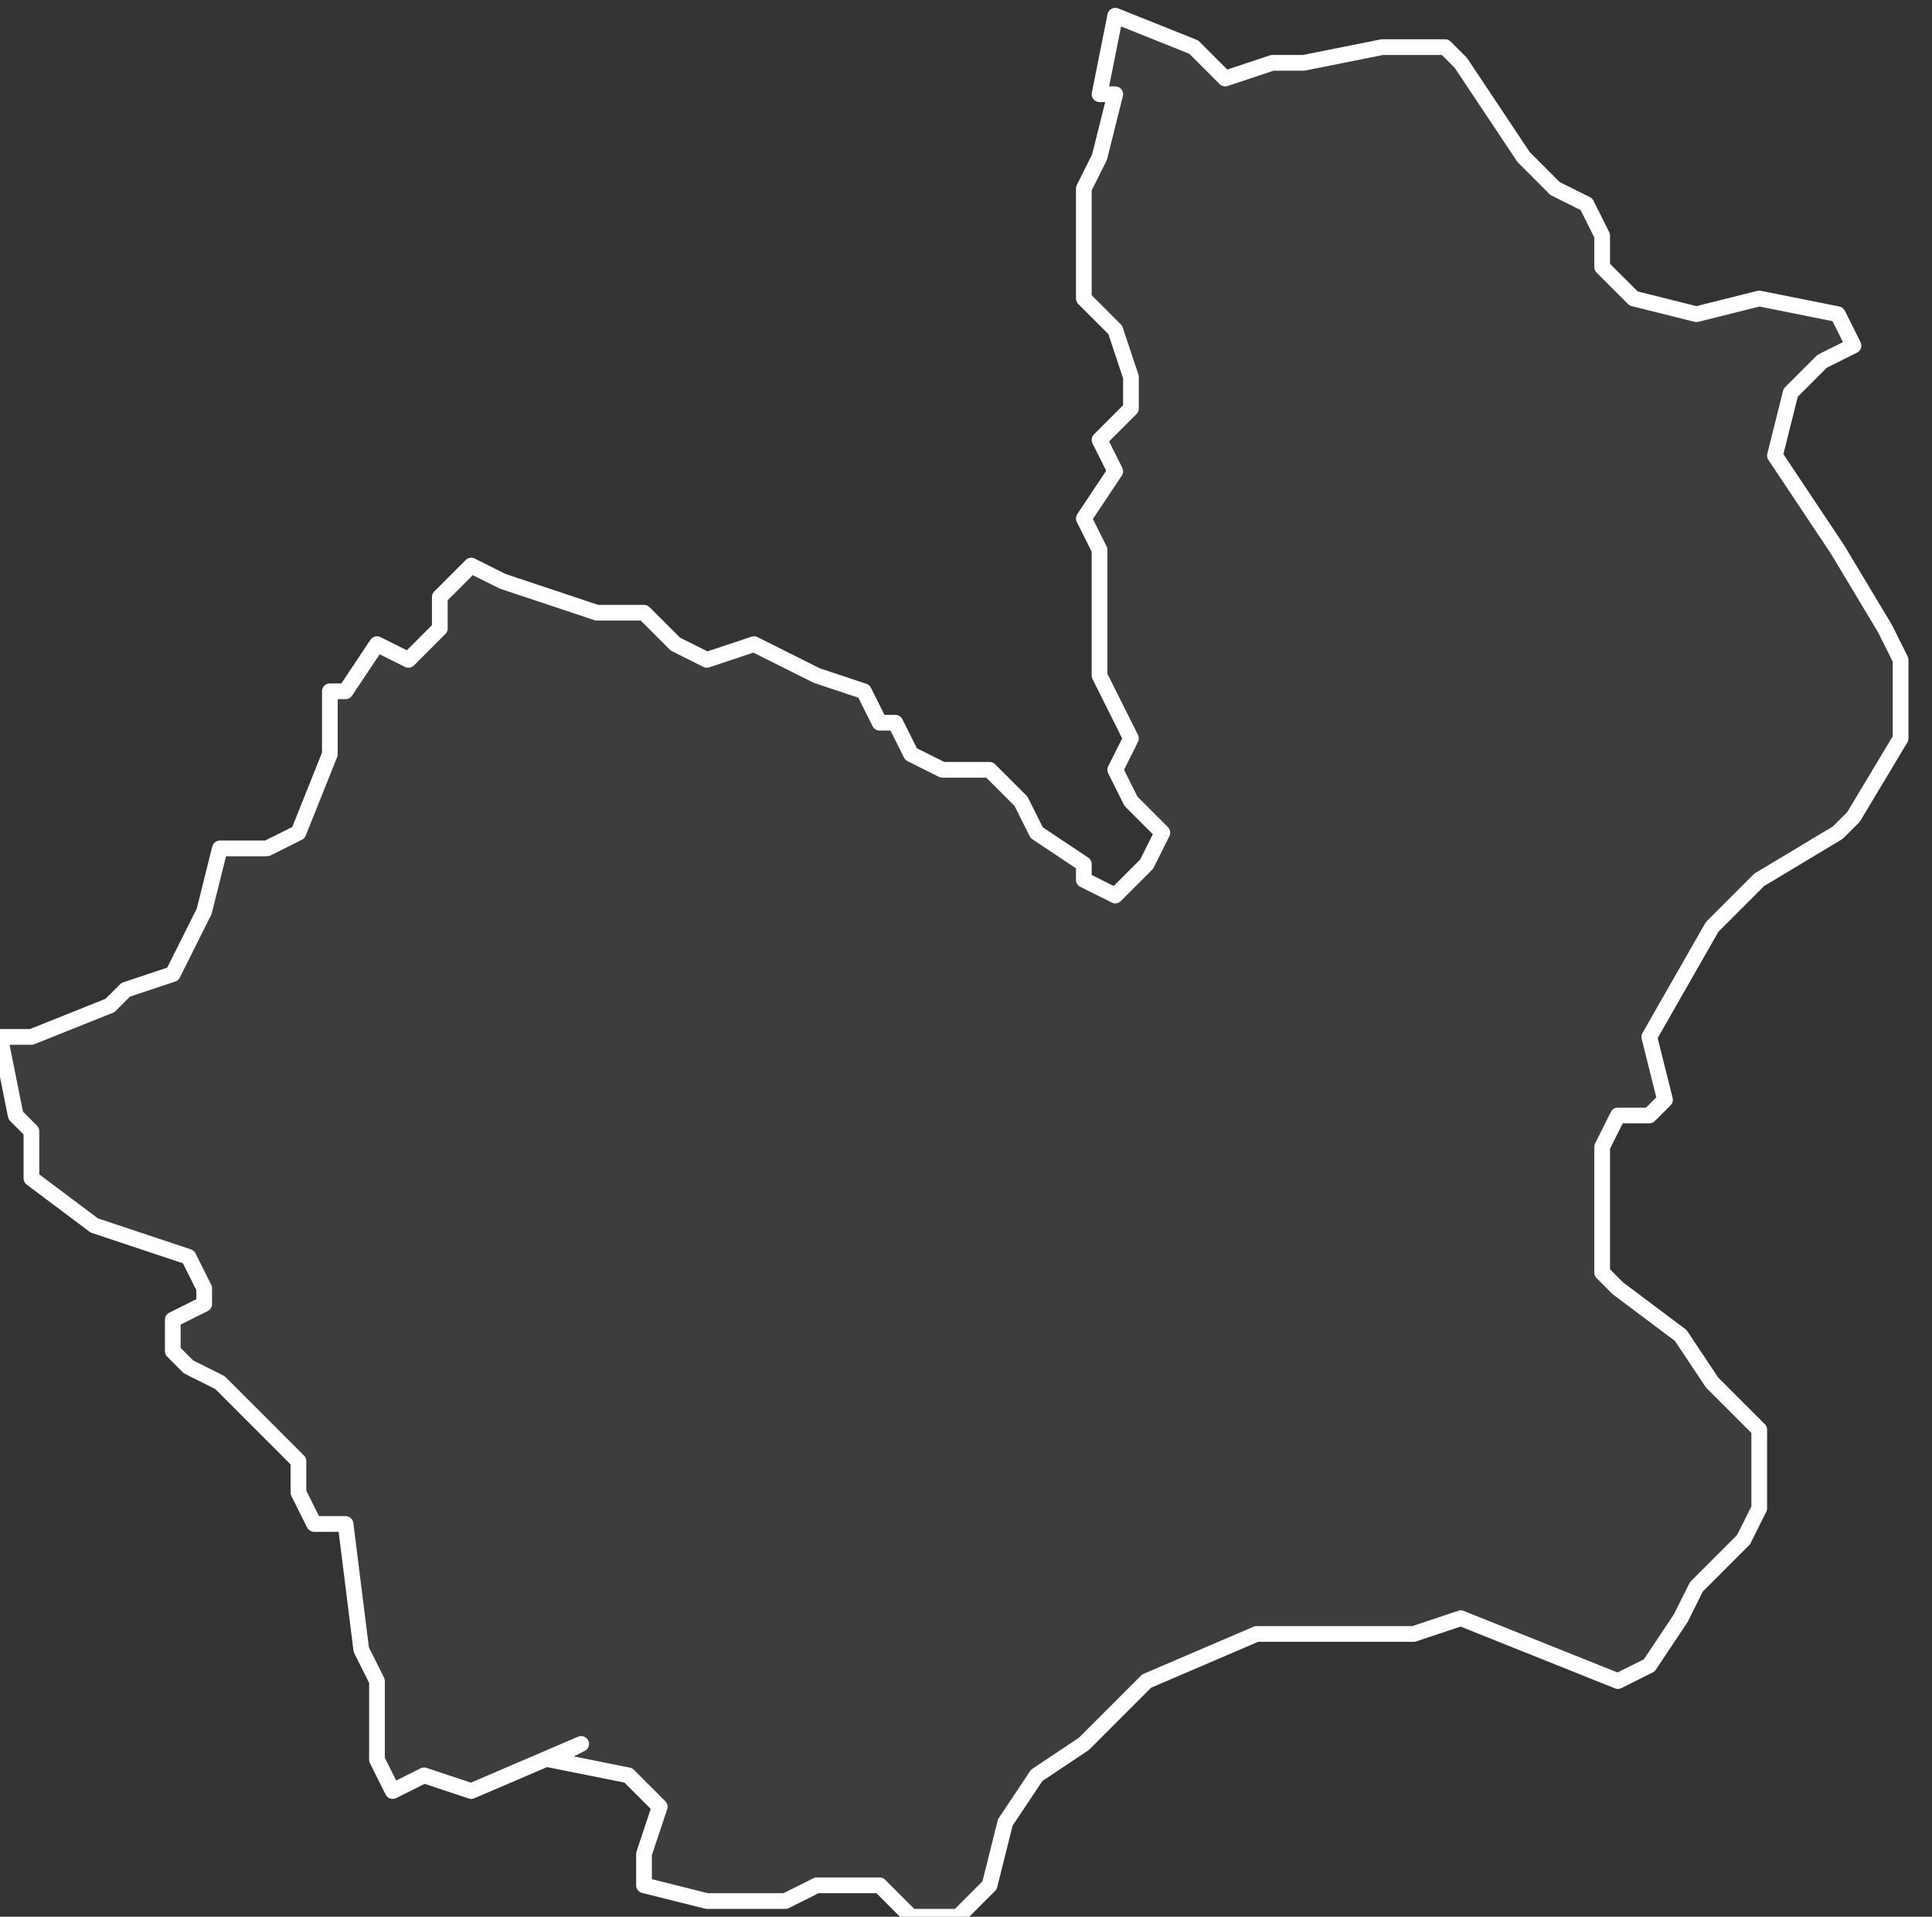<svg xmlns="http://www.w3.org/2000/svg" version="1.2" viewBox="-3.318 -71.851 0.123 0.122"><rect x="-3.318" y="-71.851" width="0.123" height="0.122" fill="#333333" stroke="none"/><g><path fill="#fff" fill-opacity=".05" fill-rule="evenodd" stroke="#fff" stroke-linecap="round" stroke-linejoin="round" stroke-width=".001" d="m-3.281-71.74-0-0-.007.003-.003-.001-.002.001-.001-.002-0-.002 0-.003-.001-.002-.001-.008-.002-0-.001-.002 0-.002-.001-.001-.004-.004-.002-.001-.001-.001 0-.002.002-.001 0-.001-.001-.002-.006-.002-.004-.003 0-.003-.001-.001-.001-.005.002-0.0.005-.002.001-.001.003-.001.002-.004.001-.004.003 0.0.002-.001.002-.005 0-.004.001 0.0.002-.003.002.001.002-.002 0-.002.002-.002.002.001.003.001.003.001.003-0.0.002.002.002.001.003-.001.004.002.003.001.001.002.001 0.0.001.002.002.001.003 0.0.002.002.001.002.003.002v.001l.002.001.002-.002.001-.002-.002-.002-.001-.002.001-.002-.001-.002-.001-.002 0-.001-0-.003 0-.004-.001-.002.002-.003-.001-.002.002-.002 0-.002-.001-.003-.002-.002 0-.002 0-.005.001-.002.001-.004-.001-0.0.001-.005.005.002.002.002.003-.001.002 0.0.005-.001.004 0.0.001.001.004.006.002.002.002.001.001.002 0.0.002.002.002.004.001.004-.001.005.001.001.002-.002.001-.002.002-.001.004.004.006.003.005.001.002-0.0.004-0.0.001-.003.005-.001.001-.005.003-.003.003-.004.007.001.004-.001.001-.002-0-.001.002 0.0.008.001.001.004.003.002.003.003.003 0.0.005-.001.002-.003.003-.001.002-.002.003-.002.001-.005-.002-.005-.002-.003.001-.003-0-.004 0-.003 0-.007.003-.004.004-.003.002-.002.003-.001.004-.002.002-.003-0-.002-.002-.004-0-.002.001-.005-0-.004-.001-0-.002.001-.003-.002-.002-.005-.001Z" class="polygon"/></g></svg>
